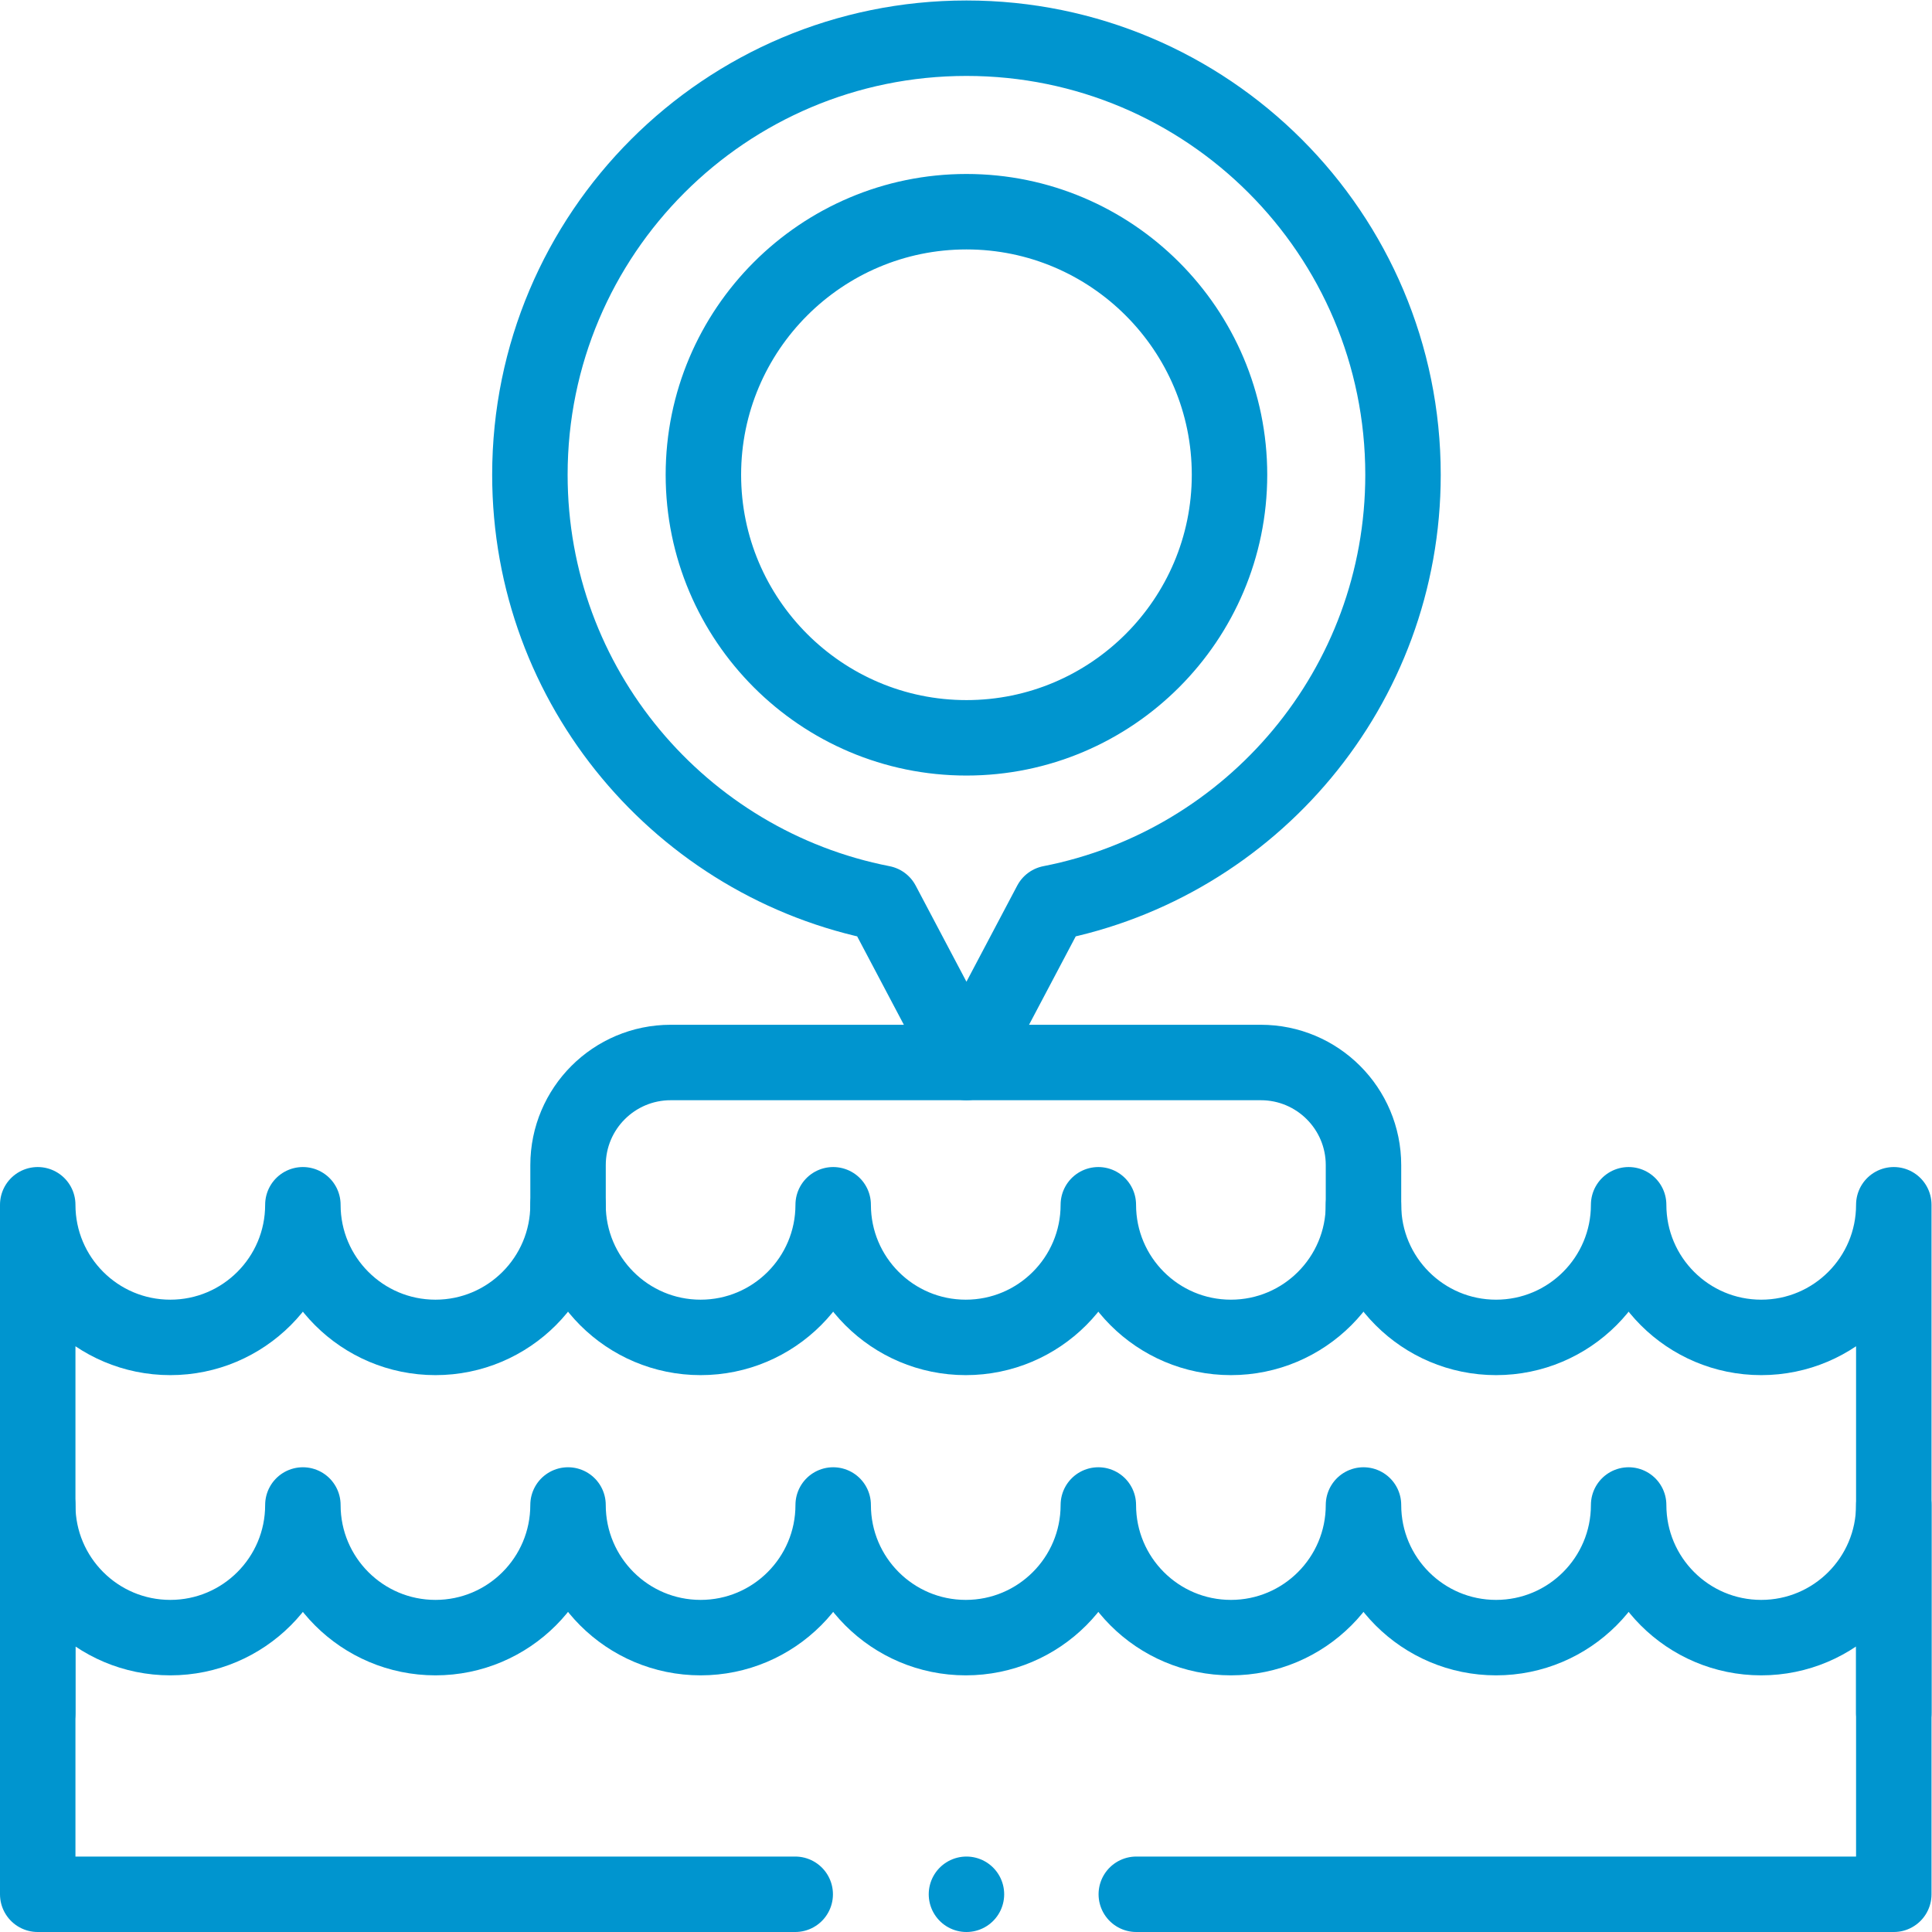 <svg xmlns="http://www.w3.org/2000/svg" version="1.1" xmlns:xlink="http://www.w3.org/1999/xlink" width="512" height="512" x="0" y="0" viewBox="0 0 682.667 682.667" style="enable-background:new 0 0 512 512" xml:space="preserve" class=""><g><defs><clipPath id="a" clipPathUnits="userSpaceOnUse"><path d="M0 512h512V0H0Z" fill="#0095CF" opacity="1" data-original="#000000"></path></clipPath></defs><g clip-path="url(#a)" transform="matrix(1.333 0 0 -1.333 0 682.667)"><path d="M0 0v16.103c0 15.029 12.184 27.212 27.213 27.212h156.428c15.028 0 27.212-12.183 27.212-27.212V1.489" style="stroke-width:20;stroke-linecap:round;stroke-linejoin:round;stroke-miterlimit:10;stroke-dasharray:none;stroke-opacity:1" transform="translate(150.576 187.17)" fill="none" stroke="#0095CF" stroke-width="20" stroke-linecap="round" stroke-linejoin="round" stroke-miterlimit="10" stroke-dasharray="none" stroke-opacity="" data-original="#000000" class="" opacity="1"></path><path d="M0 0v134.701c0-19.419-15.734-35.16-35.143-35.16s-35.143 15.741-35.143 35.16c0-19.419-15.734-35.16-35.143-35.16-19.408 0-35.142 15.741-35.142 35.16 0-19.419-15.735-35.16-35.143-35.16-19.409 0-35.143 15.741-35.143 35.16 0-19.419-15.734-35.16-35.143-35.16s-35.143 15.741-35.143 35.16c0-19.419-15.734-35.16-35.143-35.16-19.408 0-35.143 15.741-35.143 35.16 0-19.419-15.734-35.16-35.142-35.16-19.409 0-35.143 15.741-35.143 35.16 0-19.419-15.734-35.16-35.143-35.16S-492 115.282-492 134.701V0" style="stroke-width:20;stroke-linecap:round;stroke-linejoin:round;stroke-miterlimit:10;stroke-dasharray:none;stroke-opacity:1" transform="translate(502 58.072)" fill="none" stroke="#0095CF" stroke-width="20" stroke-linecap="round" stroke-linejoin="round" stroke-miterlimit="10" stroke-dasharray="none" stroke-opacity="" data-original="#000000" class="" opacity="1"></path><path d="M0 0h-200.794v103.192c0-19.418 15.734-35.159 35.143-35.159s35.143 15.741 35.143 35.159c0-19.418 15.734-35.159 35.143-35.159 19.408 0 35.142 15.741 35.142 35.159 0-19.418 15.735-35.159 35.143-35.159 19.409 0 35.143 15.741 35.143 35.159 0-19.418 15.734-35.159 35.143-35.159s35.143 15.741 35.143 35.159c0-19.418 15.734-35.159 35.143-35.159 19.408 0 35.143 15.741 35.143 35.159 0-19.418 15.734-35.159 35.142-35.159 19.41 0 35.143 15.741 35.143 35.159 0-19.418 15.734-35.159 35.143-35.159s35.143 15.741 35.143 35.159V0H90.412" style="stroke-width:20;stroke-linecap:round;stroke-linejoin:round;stroke-miterlimit:10;stroke-dasharray:none;stroke-opacity:1" transform="translate(210.794 10)" fill="none" stroke="#0095CF" stroke-width="20" stroke-linecap="round" stroke-linejoin="round" stroke-miterlimit="10" stroke-dasharray="none" stroke-opacity="" data-original="#000000" class="" opacity="1"></path><path d="M0 0v0" style="stroke-width:20;stroke-linecap:round;stroke-linejoin:round;stroke-miterlimit:10;stroke-dasharray:none;stroke-opacity:1" transform="translate(256.184 10)" fill="none" stroke="#0095CF" stroke-width="20" stroke-linecap="round" stroke-linejoin="round" stroke-miterlimit="10" stroke-dasharray="none" stroke-opacity="" data-original="#000000" class="" opacity="1"></path><path d="M0 0c0 63.911-51.811 115.721-115.721 115.721-63.911 0-115.72-51.81-115.72-115.721 0-56.282 40.179-103.178 93.419-113.572l22.301-42.221 22.302 42.221C-40.18-103.178 0-56.282 0 0Z" style="stroke-width:20;stroke-linecap:round;stroke-linejoin:round;stroke-miterlimit:10;stroke-dasharray:none;stroke-opacity:1" transform="translate(371.904 386.28)" fill="none" stroke="#0095CF" stroke-width="20" stroke-linecap="round" stroke-linejoin="round" stroke-miterlimit="10" stroke-dasharray="none" stroke-opacity="" data-original="#000000" class="" opacity="1"></path><path d="M0 0c-38.451 0-69.732 31.282-69.732 69.732S-38.451 139.463 0 139.463c38.45 0 69.731-31.281 69.731-69.731C69.731 31.282 38.45 0 0 0Z" style="stroke-width:20;stroke-linecap:round;stroke-linejoin:round;stroke-miterlimit:10;stroke-dasharray:none;stroke-opacity:1" transform="translate(256.184 316.548)" fill="none" stroke="#0095CF" stroke-width="20" stroke-linecap="round" stroke-linejoin="round" stroke-miterlimit="10" stroke-dasharray="none" stroke-opacity="" data-original="#000000" class="" opacity="1"></path></g></g></svg>